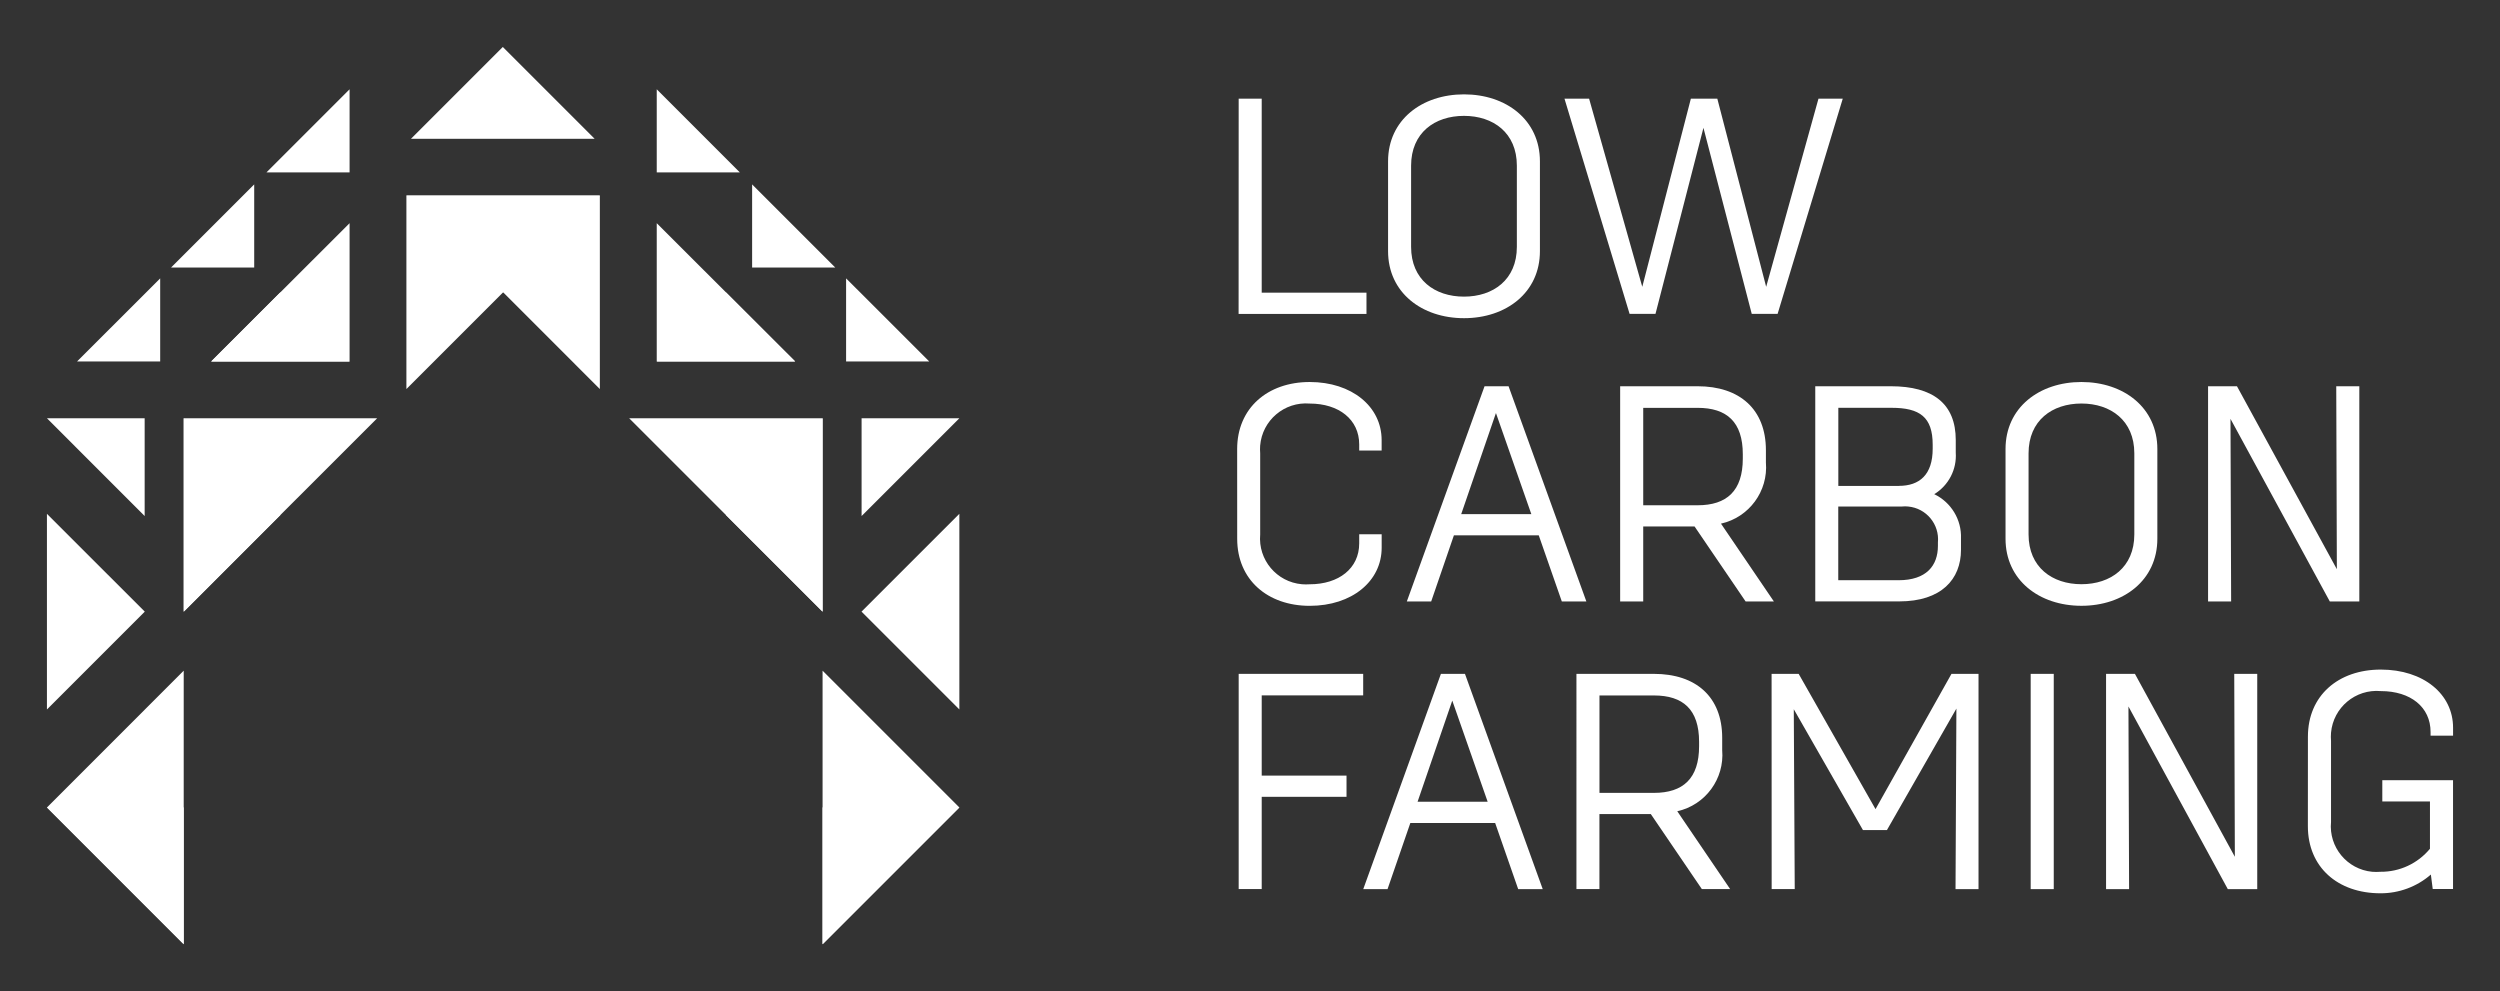 <?xml version="1.0" encoding="utf-8"?>
<!-- Generator: Adobe Illustrator 16.0.0, SVG Export Plug-In . SVG Version: 6.00 Build 0)  -->
<!DOCTYPE svg PUBLIC "-//W3C//DTD SVG 1.1//EN" "http://www.w3.org/Graphics/SVG/1.1/DTD/svg11.dtd">
<svg version="1.1" id="Layer_1" xmlns:x="http://ns.adobe.com/Extensibility/1.0/" xmlns:i="http://ns.adobe.com/AdobeIllustrator/10.0/" xmlns:graph="http://ns.adobe.com/Graphs/1.0/"
	 xmlns="http://www.w3.org/2000/svg" xmlns:xlink="http://www.w3.org/1999/xlink" x="0px" y="0px" width="66px" height="26.167px"
	 viewBox="4.167 36.333 66 26.167" enable-background="new 4.167 36.333 66 26.167" xml:space="preserve">
<rect x="4.167" y="36.333" width="66" height="26.167" fill="#333333" stroke="none"/>
<g id="Group_3" transform="translate(-862.784 -18.184)">
	<path id="Path_1" fill="#FFFFFF" d="M877.68,64.788v-5.106h5.106L877.68,64.788z"/>
	<path id="Path_2" fill="#FFFFFF" d="M871.802,70.664v-5.105h5.106L871.802,70.664z"/>
	<path id="Path_3" fill="#FFFFFF" d="M871.801,79.445l-3.61-3.611l3.61-3.611V79.445z"/>
	<path id="Path_4" fill="#FFFFFF" d="M876.18,60.409v3.651h-3.654L876.18,60.409z"/>
	<path id="Path_5" fill="#FFFFFF" d="M868.19,68.082l2.583,2.582l-2.583,2.583V68.082z"/>
	<path id="Path_6" fill="#FFFFFF" d="M868.19,65.559h2.58v2.581L868.19,65.559z"/>
	<path id="Path_7" fill="#FFFFFF" d="M876.18,56.874v2.195h-2.195L876.18,56.874z"/>
	<path id="Path_8" fill="#FFFFFF" d="M871.18,61.866v2.194h-2.195L871.18,61.866z"/>
	<path id="Path_9" fill="#FFFFFF" d="M873.662,59.385v2.195h-2.195L873.662,59.385z"/>
	<path id="Path_10" fill="#FFFFFF" d="M882.787,64.788v-5.106h-5.105L882.787,64.788z"/>
	<path id="Path_11" fill="#FFFFFF" d="M882.65,58.182l-2.425-2.425l-2.425,2.425H882.65z"/>
	<path id="Path_12" fill="#FFFFFF" d="M868.19,75.833h3.61v3.611L868.19,75.833z"/>
	<path id="Path_13" fill="#FFFFFF" d="M871.801,65.559l2.553,2.553l-2.553,2.554V65.559z"/>
	<path id="Path_14" fill="#FFFFFF" d="M882.787,59.682l-2.554,2.553l-2.553-2.553H882.787z"/>
	<path id="Path_15" fill="#FFFFFF" d="M874.353,62.235l1.827,1.826h-3.654L874.353,62.235z"/>
	<g id="Group_1">
		<path id="Path_16" fill="#FFFFFF" d="M888.667,70.664v-5.105h-5.106L888.667,70.664z"/>
		<path id="Path_17" fill="#FFFFFF" d="M888.667,79.445l3.611-3.611l-3.611-3.611V79.445z"/>
		<path id="Path_18" fill="#FFFFFF" d="M884.289,60.409v3.651h3.654L884.289,60.409z"/>
		<path id="Path_19" fill="#FFFFFF" d="M892.278,68.082l-2.583,2.582l2.583,2.583V68.082z"/>
		<path id="Path_20" fill="#FFFFFF" d="M892.278,65.559h-2.581v2.581L892.278,65.559z"/>
		<path id="Path_21" fill="#FFFFFF" d="M884.289,56.874v2.195h2.194L884.289,56.874z"/>
		<path id="Path_22" fill="#FFFFFF" d="M889.288,61.866v2.194h2.195L889.288,61.866z"/>
		<path id="Path_23" fill="#FFFFFF" d="M886.807,59.385v2.195h2.195L886.807,59.385z"/>
		<path id="Path_24" fill="#FFFFFF" d="M892.278,75.833h-3.611v3.611L892.278,75.833z"/>
		<path id="Path_25" fill="#FFFFFF" d="M888.667,65.559l-2.553,2.553l2.553,2.554V65.559z"/>
		<path id="Path_26" fill="#FFFFFF" d="M886.115,62.235l-1.826,1.825h3.654L886.115,62.235z"/>
	</g>
	<g id="Group_2">
		<path id="Path_27" fill="#FFFFFF" d="M899.652,57.121h0.608v5.123h2.766v0.561h-3.376L899.652,57.121z"/>
		<path id="Path_28" fill="#FFFFFF" d="M903.596,58.777c0-1.096,0.894-1.769,2.005-1.769s2.004,0.673,2.004,1.769v2.37
			c0,1.096-0.893,1.77-2.004,1.77s-2.005-0.674-2.005-1.77V58.777z M904.204,61.034c0,0.868,0.625,1.314,1.396,1.314
			s1.396-0.446,1.396-1.314v-2.143c0-0.869-0.625-1.315-1.396-1.315c-0.771,0-1.396,0.446-1.396,1.315V61.034z"/>
		<path id="Path_29" fill="#FFFFFF" d="M908.253,57.121h0.65l1.404,4.968l1.283-4.968h0.698l1.29,4.968l1.381-4.968h0.641
			l-1.72,5.682h-0.683l-1.275-4.911l-1.266,4.911h-0.684L908.253,57.121z"/>
		<path id="Path_30" fill="#FFFFFF" d="M899.612,66.371c0-1.08,0.804-1.769,1.915-1.769c1.112,0,1.899,0.648,1.899,1.534v0.276
			h-0.592v-0.162c0-0.658-0.536-1.079-1.308-1.079c-0.667-0.054-1.252,0.443-1.307,1.11c-0.005,0.067-0.005,0.136,0.001,0.204v2.142
			c-0.059,0.668,0.435,1.256,1.102,1.314c0.068,0.006,0.137,0.006,0.205,0.001c0.771,0,1.307-0.421,1.307-1.079v-0.242h0.593v0.356
			c0,0.885-0.786,1.534-1.899,1.534s-1.915-0.689-1.915-1.77L899.612,66.371L899.612,66.371z"/>
		<path id="Path_31" fill="#FFFFFF" d="M906.143,64.714h0.634l2.054,5.682h-0.648l-0.609-1.746h-2.24l-0.6,1.746h-0.643
			L906.143,64.714z M907.378,68.09l-0.934-2.669l-0.917,2.669H907.378z"/>
		<path id="Path_32" fill="#FFFFFF" d="M909.723,64.714h2.045c1.111,0,1.803,0.608,1.803,1.688v0.324
			c0.063,0.759-0.442,1.448-1.186,1.615l1.396,2.054h-0.746l-1.348-1.98h-1.355v1.98h-0.609V64.714L909.723,64.714z M911.768,67.856
			c0.771,0,1.193-0.381,1.193-1.233V66.51c0-0.854-0.422-1.226-1.193-1.226h-1.436v2.572H911.768z"/>
		<path id="Path_33" fill="#FFFFFF" d="M914.874,64.714h1.996c1.112,0,1.713,0.462,1.713,1.42v0.333
			c0.03,0.443-0.189,0.865-0.568,1.096c0.446,0.215,0.725,0.673,0.706,1.169v0.3c0,0.778-0.519,1.362-1.631,1.362h-2.216V64.714z
			 M917.081,67.344c0.544,0,0.893-0.292,0.893-0.982v-0.105c0-0.73-0.34-0.974-1.087-0.974h-1.404v2.062H917.081z M917.073,69.835
			c0.73,0,1.039-0.381,1.039-0.908v-0.089c0.045-0.479-0.306-0.904-0.785-0.949c-0.055-0.006-0.109-0.006-0.165,0h-1.681v1.946
			H917.073z"/>
		<path id="Path_34" fill="#FFFFFF" d="M919.897,66.371c0-1.096,0.893-1.769,2.004-1.769s2.004,0.673,2.004,1.769v2.369
			c0,1.096-0.893,1.77-2.004,1.77s-2.004-0.674-2.004-1.77V66.371z M920.505,68.626c0,0.868,0.626,1.314,1.396,1.314
			c0.771,0,1.396-0.446,1.396-1.314v-2.141c0-0.868-0.626-1.315-1.396-1.315c-0.771,0-1.396,0.446-1.396,1.315V68.626z"/>
		<path id="Path_35" fill="#FFFFFF" d="M925.243,64.714h0.764l2.637,4.83l-0.016-4.83h0.609v5.682h-0.779l-2.622-4.821l0.017,4.821
			h-0.609V64.714z"/>
		<path id="Path_36" fill="#FFFFFF" d="M899.652,72.307h3.287v0.568h-2.679v2.118h2.239v0.56h-2.239v2.435h-0.608V72.307
			L899.652,72.307z"/>
		<path id="Path_37" fill="#FFFFFF" d="M904.991,72.307h0.635l2.053,5.683h-0.648l-0.608-1.746h-2.239l-0.602,1.746h-0.641
			L904.991,72.307z M906.225,75.683l-0.934-2.67l-0.916,2.67H906.225z"/>
		<path id="Path_38" fill="#FFFFFF" d="M908.569,72.307h2.045c1.112,0,1.803,0.608,1.803,1.688v0.325
			c0.063,0.759-0.442,1.448-1.186,1.614l1.396,2.055h-0.747l-1.347-1.98h-1.357v1.98h-0.607V72.307z M910.615,75.449
			c0.771,0,1.192-0.381,1.192-1.233v-0.114c0-0.854-0.422-1.225-1.192-1.225h-1.438v2.572H910.615z"/>
		<path id="Path_39" fill="#FFFFFF" d="M913.721,72.307h0.715l2.029,3.571l2.005-3.571h0.714v5.683h-0.607l0.023-4.766l-1.834,3.207
			h-0.633l-1.826-3.19l0.025,4.747h-0.609L913.721,72.307z"/>
		<path id="Path_40" fill="#FFFFFF" d="M920.561,72.307h0.609v5.683h-0.609V72.307z"/>
		<path id="Path_41" fill="#FFFFFF" d="M922.55,72.307h0.763l2.638,4.829l-0.016-4.829h0.607v5.683h-0.777l-2.623-4.822l0.017,4.822
			h-0.608V72.307z"/>
		<path id="Path_42" fill="#FFFFFF" d="M927.88,73.964c0-1.08,0.797-1.77,1.924-1.77c1.128,0,1.908,0.648,1.908,1.534v0.211h-0.594
			v-0.097c0-0.658-0.527-1.08-1.314-1.08c-0.666-0.06-1.255,0.432-1.314,1.099c-0.006,0.072-0.006,0.144,0,0.216v2.141
			c-0.063,0.662,0.423,1.25,1.085,1.314c0.073,0.006,0.147,0.006,0.221,0c0.505,0.005,0.984-0.219,1.306-0.608v-1.249h-1.258v-0.561
			h1.867v2.873h-0.536l-0.049-0.382c-0.368,0.321-0.843,0.497-1.331,0.495c-1.127,0-1.916-0.689-1.916-1.77L927.88,73.964z"/>
	</g>
	<path id="Path_43" fill="#FFFFFF" d="M880.08,62.39"/>
</g>
</svg>
